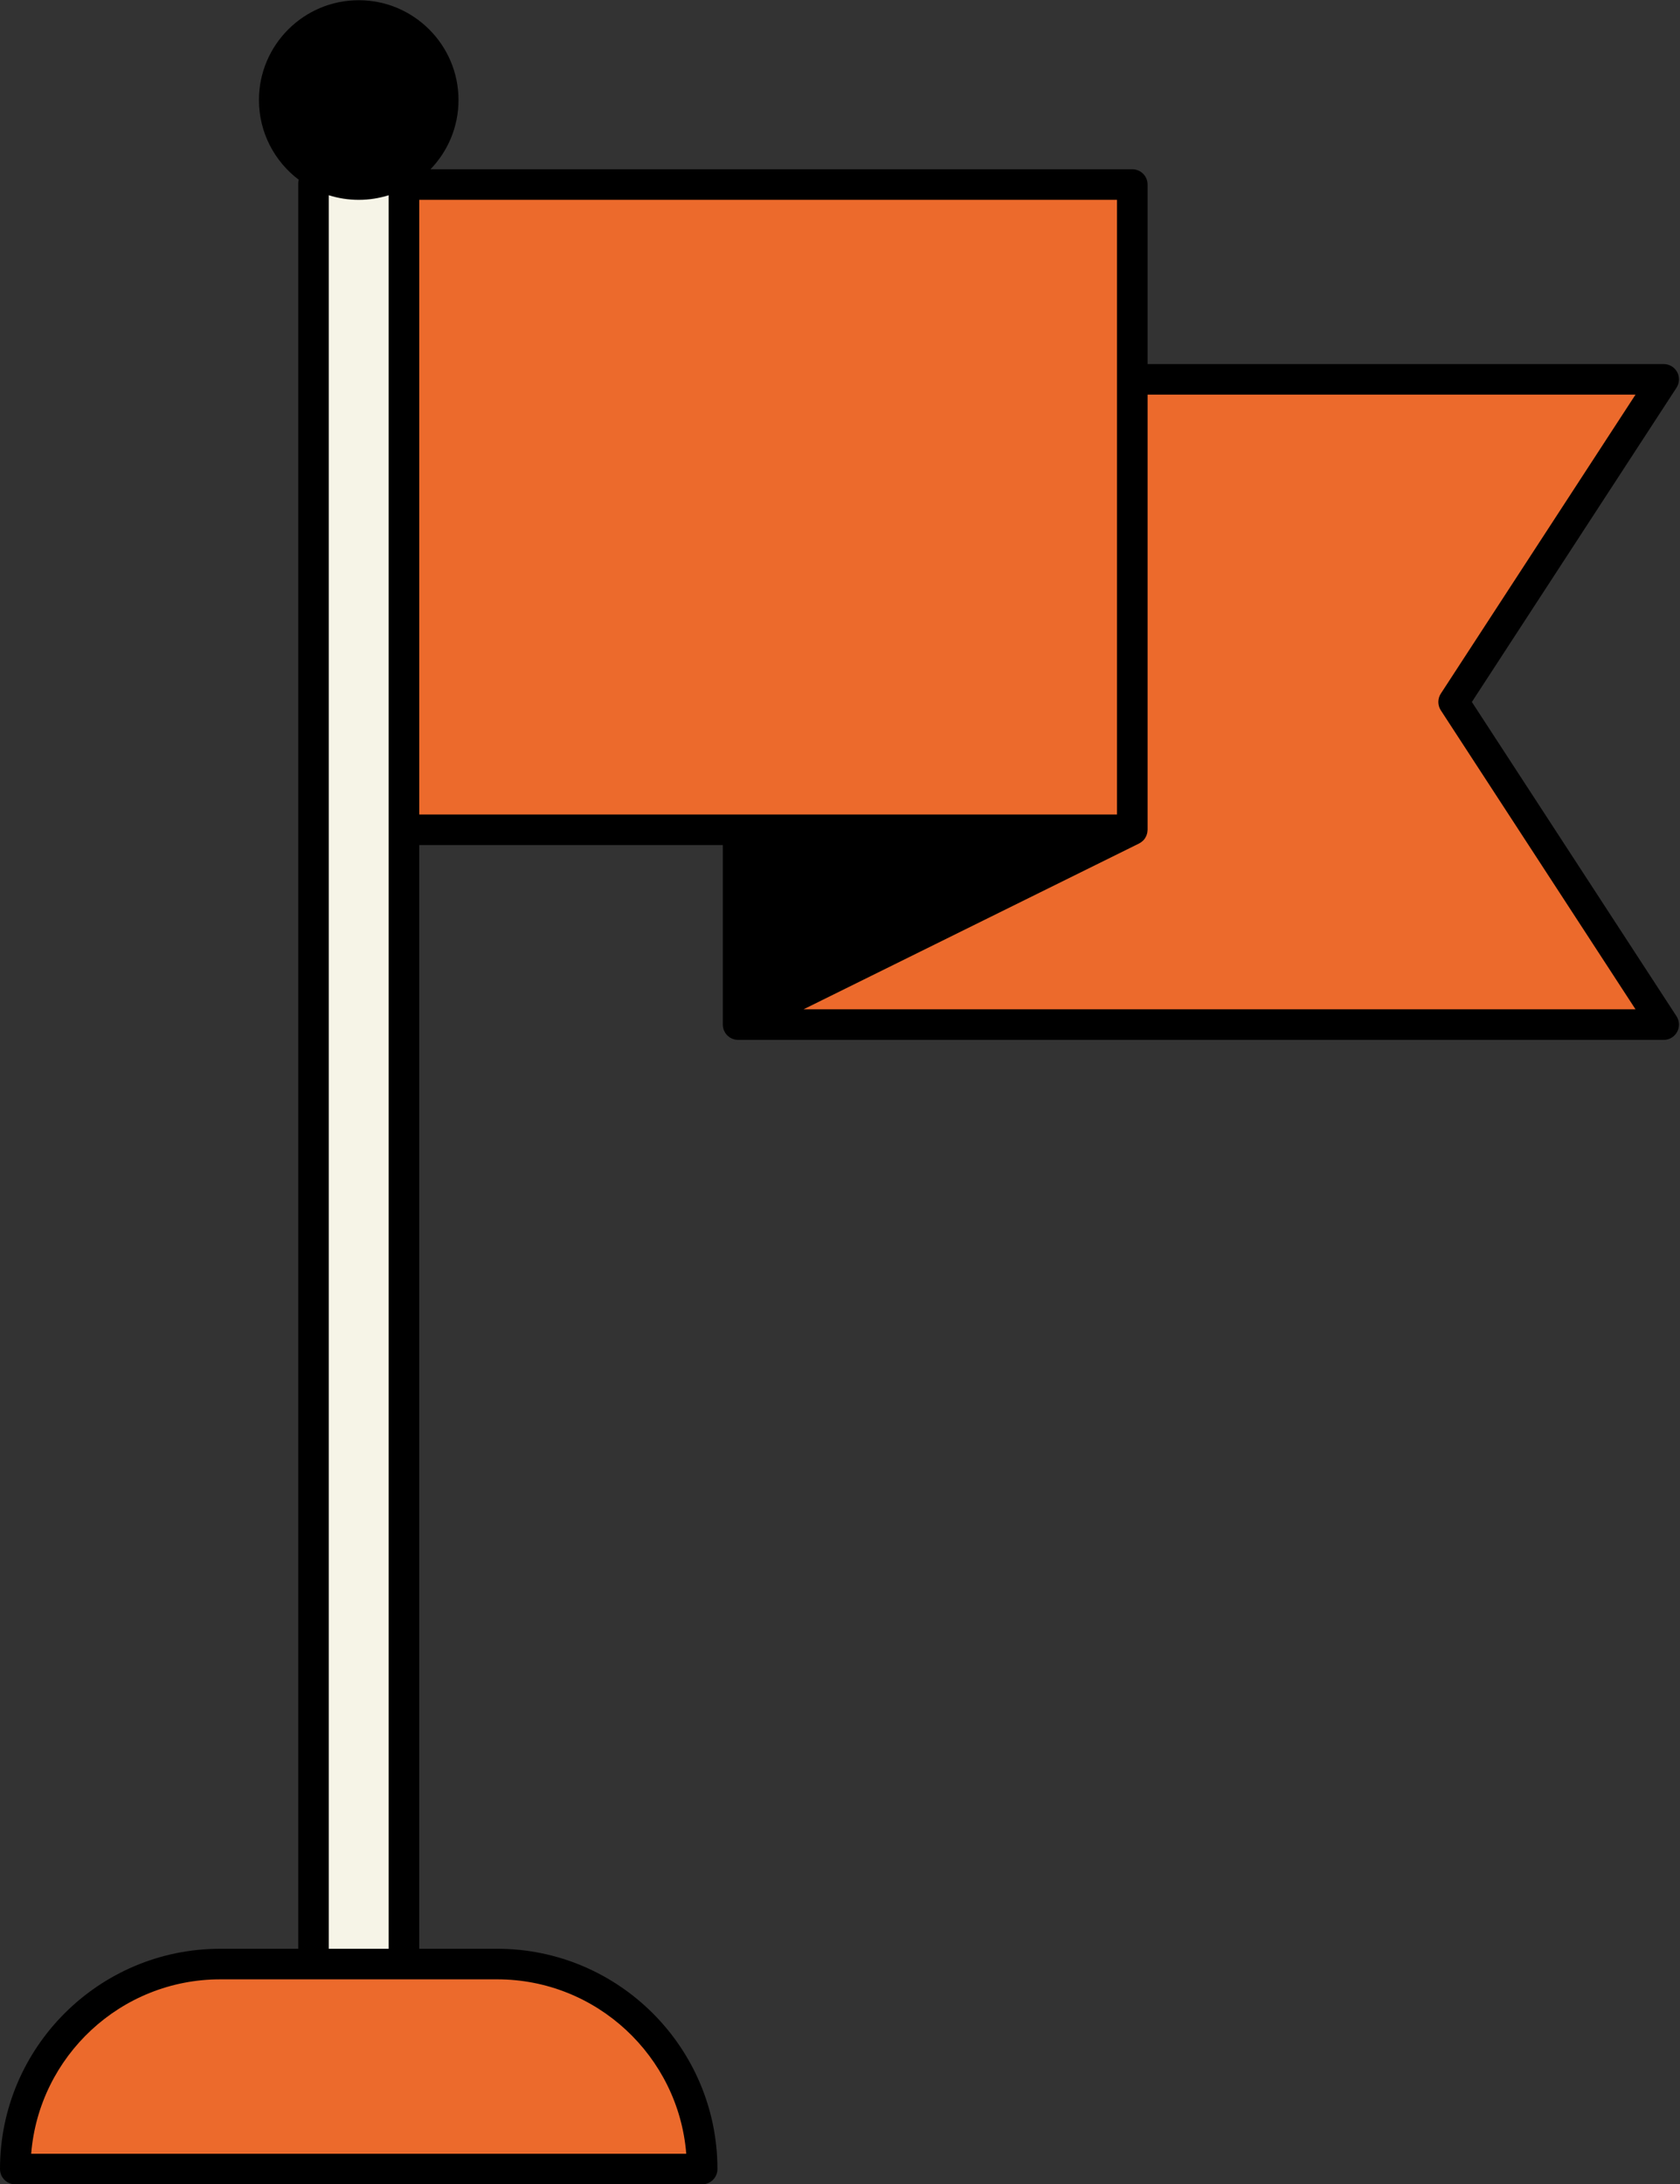 <?xml version="1.0" encoding="UTF-8"?>
<!DOCTYPE svg PUBLIC '-//W3C//DTD SVG 1.0//EN'
          'http://www.w3.org/TR/2001/REC-SVG-20010904/DTD/svg10.dtd'>
<svg height="500.0" preserveAspectRatio="xMidYMid meet" version="1.0" viewBox="0.0 0.0 384.7 500.0" width="384.7" xmlns="http://www.w3.org/2000/svg" xmlns:xlink="http://www.w3.org/1999/xlink" zoomAndPan="magnify"
><rect x="0.0" y="0.0" width="384.7" height="500.0" fill="#333333" stroke="none"/><g id="change1_1"
  ><path d="M92.498,28.893v420.714H71.786V28.893H92.498z" fill="#f6f4e7"
  /></g
  ><g id="change2_1"
  ><path d="M160.784,496.536v0H3.5v-0c0-25.918,21.011-46.928,46.928-46.928 h63.427C139.774,449.608,160.784,470.618,160.784,496.536z M380.972,86.839H259.281V42.247H92.498V189.954 h76.516v44.592h211.958l-48.112-73.854L380.972,86.839z" fill="#ec6a2c"
  /></g
  ><g id="change3_1"
  ><path d="M337.038,160.695l46.864-71.944c0.701-1.076,0.756-2.449,0.145-3.578 c-0.612-1.129-1.793-1.832-3.077-1.832h-118.188V42.247c0-1.933-1.567-3.5-3.5-3.5H98.578 c3.966-4.112,6.414-9.698,6.414-15.849c0-12.599-10.25-22.849-22.849-22.849s-22.849,10.25-22.849,22.849 c0,7.447,3.582,14.071,9.112,18.245c-0.069,0.274-0.116,0.555-0.116,0.85v404.114H50.429 C22.622,446.107,0,468.729,0,496.536c0,1.933,1.567,3.5,3.5,3.5h157.284c1.933,0,3.5-1.567,3.5-3.5 c0-27.807-22.622-50.429-50.428-50.429H96V193.454h69.513v41.095c0,0.212,0.026,0.419,0.063,0.624 c0.009,0.05,0.018,0.099,0.029,0.147c0.044,0.193,0.1,0.381,0.175,0.563 c0.014,0.035,0.033,0.066,0.048,0.1c0.07,0.155,0.151,0.303,0.242,0.446 c0.025,0.039,0.048,0.079,0.075,0.117c0.111,0.16,0.234,0.311,0.372,0.45 c0.027,0.027,0.056,0.051,0.083,0.077c0.12,0.115,0.248,0.22,0.385,0.318 c0.04,0.028,0.077,0.058,0.118,0.084c0.022,0.014,0.041,0.031,0.063,0.045 c0.148,0.092,0.303,0.171,0.46,0.239c0.037,0.016,0.077,0.026,0.115,0.041 c0.156,0.061,0.315,0.11,0.476,0.148c0.058,0.013,0.115,0.026,0.174,0.037 c0.206,0.037,0.413,0.063,0.622,0.063h211.956c1.284,0,2.465-0.703,3.077-1.832 c0.611-1.129,0.557-2.502-0.145-3.578L337.038,160.695z M157.145,493.036H7.14 c1.788-22.316,20.521-39.929,43.289-39.929h63.427C136.625,453.107,155.356,470.72,157.145,493.036z M75.289,446.107V44.696c2.164,0.682,4.466,1.051,6.853,1.051c2.388,0,4.691-0.37,6.856-1.052 v145.259c0,0.008,0.002,0.016,0.002,0.024v256.13H75.289z M96,45.747h159.781v140.707H169.028 c-0.005,0-0.01-0.001-0.015-0.001s-0.01,0.001-0.015,0.001H96V45.747z M184.001,231.049 l76.831-37.957c0.085-0.042,0.16-0.097,0.241-0.146c0.072-0.043,0.145-0.081,0.213-0.129 c0.133-0.093,0.255-0.198,0.372-0.307c0.036-0.033,0.076-0.061,0.111-0.096 c0.149-0.151,0.284-0.314,0.402-0.487c0.029-0.043,0.05-0.09,0.078-0.134 c0.083-0.134,0.161-0.271,0.225-0.415c0.032-0.072,0.056-0.147,0.083-0.222 c0.047-0.127,0.089-0.256,0.121-0.388c0.019-0.079,0.034-0.159,0.047-0.24 c0.024-0.142,0.037-0.285,0.043-0.43c0.002-0.049,0.015-0.095,0.015-0.145V90.341h111.73 l-44.584,68.444c-0.757,1.161-0.757,2.659,0,3.82l44.584,68.444H184.001z"
  /></g
></svg
>
